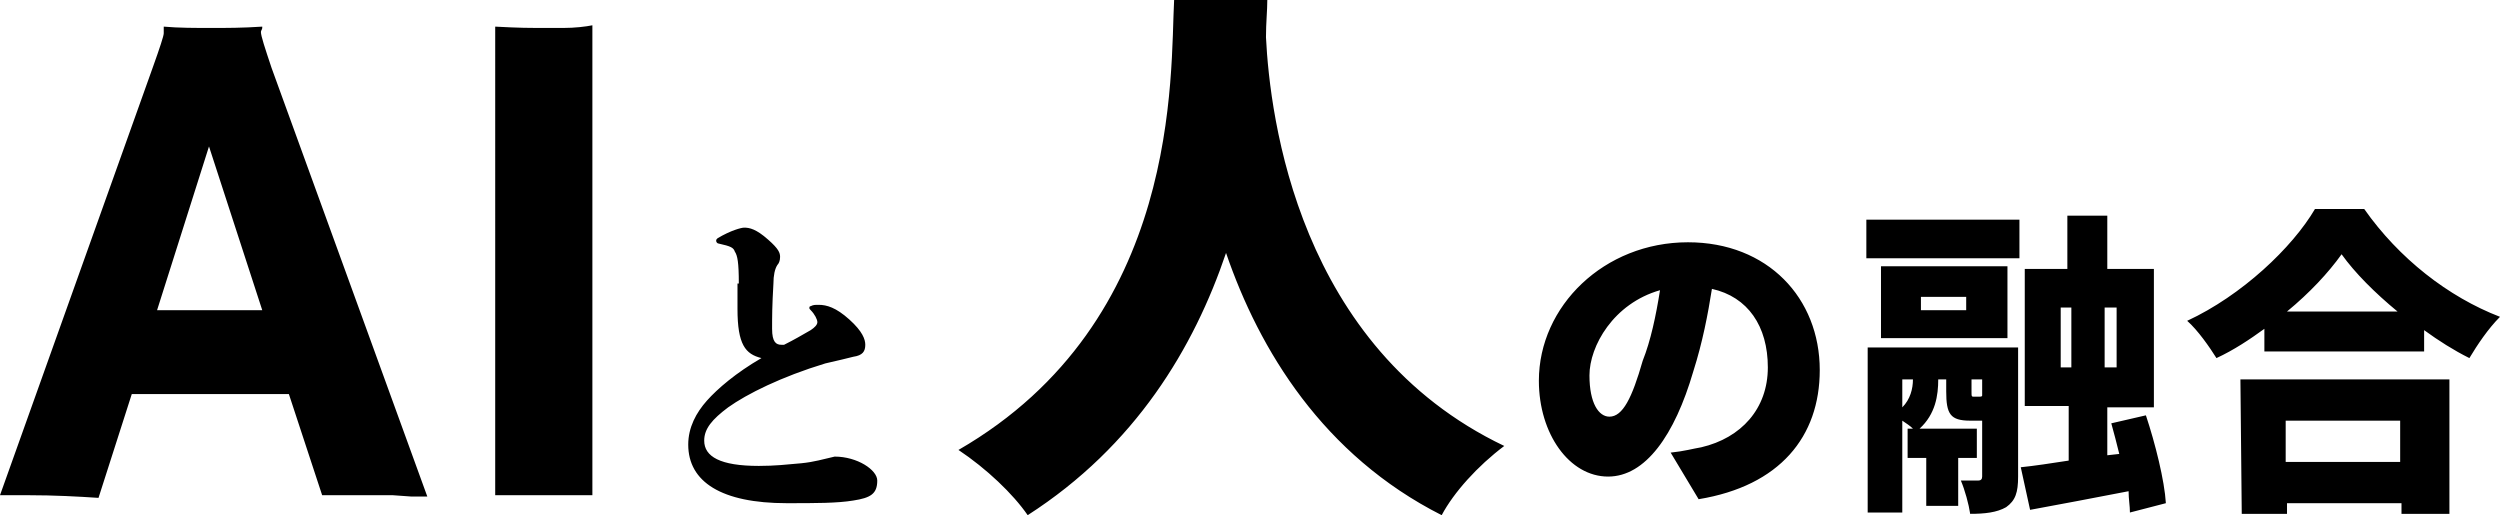 <svg version="1.1" id="グループ_32" xmlns="http://www.w3.org/2000/svg" x="0" y="0" viewBox="0 0 187.8 38.7" xml:space="preserve"><style/><path d="M7.4 37.4c-1.5-.1-3.3-.2-5.3-.2H0L11.5 5c.5-1.4.8-2.3.8-2.5V2c1.1.1 2.4.1 3.6.1 1.1 0 2.3 0 3.8-.1v.1c0 .1-.1.2-.1.3 0 .3.3 1.2.8 2.7l11.7 32.2h-1.2l-1.4-.1h-5.3l-2.5-7.6H9.9l-2.5 7.8zm12.3-14.1l-4-12.3-3.9 12.3h7.9zM37.2 2c1.8.1 2.8.1 3.2.1h1.9c.9 0 1.7-.1 2.2-.2v35.3h-7.3V2zm18.3 19.3c0-1.6-.1-2.1-.3-2.4-.1-.3-.3-.4-1.2-.6-.1 0-.2-.1-.2-.2s0-.1.1-.2c1-.6 1.8-.8 2-.8.4 0 .9.1 1.8.9.8.7.9 1 .9 1.3s-.1.5-.2.6c-.2.3-.3.8-.3 1.4-.1 1.7-.1 2.5-.1 3.4 0 1 .3 1.2.7 1.2h.2c.8-.4 1.3-.7 2-1.1.3-.2.5-.4.5-.6s-.2-.6-.5-.9c-.1-.1-.1-.1-.1-.2s.1-.1.1-.1c.2-.1.3-.1.6-.1.6 0 1.3.2 2.3 1.1 1 .9 1.2 1.5 1.2 1.9 0 .5-.2.8-.9.9-.4.1-1.2.3-2.1.5-3.3 1-5.9 2.3-7.3 3.3-1.2.9-1.8 1.6-1.8 2.5 0 1.2 1.2 1.9 4.1 1.9 1.2 0 2.1-.1 3.2-.2 1-.1 1.6-.3 2.5-.5 1.7 0 3.2 1 3.2 1.8 0 1-.5 1.3-1.8 1.5-1.2.2-2.8.2-5 .2-4.9 0-7.4-1.6-7.4-4.4 0-1.3.6-2.4 1.4-3.3.8-.9 2.2-2.1 4.1-3.2-1.2-.3-1.8-1-1.8-3.7v-1.9h.1zM95.2 0c0 .8-.1 1.7-.1 2.8.3 6 2.4 23.3 17.9 30.7-2 1.5-3.8 3.5-4.7 5.2-8.9-4.5-13.7-12.4-16.2-19.7-2.4 7.1-6.8 14.5-14.9 19.7-1.1-1.6-3.1-3.5-5.2-4.9C88.8 24.1 87.9 5.5 88.2 0h7zm30.3 34c1-.1 1.7-.3 2.3-.4 3-.7 5-2.9 5-6s-1.5-5.3-4.2-5.9c-.3 1.9-.7 4-1.4 6.2-1.4 4.8-3.6 7.9-6.4 7.9-2.9 0-5.2-3.2-5.2-7.2 0-5.6 4.9-10.4 11.2-10.4 6 0 9.9 4.2 9.9 9.6 0 5-3 8.7-9.1 9.7l-2.1-3.5zm-.8-12.2c-3.5 1-5.3 4.2-5.3 6.4 0 2.1.7 3.1 1.5 3.1 1 0 1.7-1.4 2.5-4.2.6-1.5 1-3.4 1.3-5.3zm27-2.4h-11.5v-2.9h11.5v2.9zm-.1 16.4c0 1.2-.2 1.8-.9 2.3-.7.4-1.6.5-2.7.5-.1-.7-.4-1.8-.7-2.5h1.3c.2 0 .3-.1.3-.3v-4.2h-.9c-1.5 0-1.8-.5-1.8-2.2v-.9h-.6c0 1.2-.2 2.6-1.4 3.7h4.3v2.2h-1.4V38h-2.4v-3.6h-1.4v-2.2h.4c-.2-.2-.5-.4-.8-.6v6.9h-2.6V26.1h11.3v9.7zm-10.3-10.4V20h9.5v5.4h-9.5zm1.6 5.2c.6-.6.8-1.4.8-2.1h-.8v2.1zm1.4-7.3h3.4v-1h-3.4v1zm4.3 6.5c.2 0 .3 0 .3-.1v-1.2h-.8v.9c0 .4 0 .4.2.4h.3zm11.4 8.7c0-.5-.1-1-.1-1.6-2.6.5-5.2 1-7.4 1.4l-.7-3.2c1-.1 2.3-.3 3.6-.5v-4.1h-3.3V20.2h3.2v-4h3v4h3.5v10.4h-3.5v3.6l.9-.1c-.2-.8-.4-1.6-.6-2.3l2.6-.6c.7 2.1 1.4 4.9 1.5 6.6l-2.7.7zm-5.2-10.9h.8v-4.5h-.8v4.5zm4.2-4.5h-.9v4.5h.9v-4.5zm18.6-7.4c2.6 3.7 6.3 6.6 10.2 8.1-.9.9-1.7 2.1-2.3 3.1-1.2-.6-2.3-1.3-3.4-2.1v1.6h-12v-1.7c-1.1.8-2.3 1.6-3.6 2.2-.5-.8-1.4-2.1-2.2-2.8 4.1-1.9 7.9-5.5 9.6-8.4h3.7zm-9.3 12.8H184v10.1h-3.6v-.8h-8.6v.8h-3.4l-.1-10.1zm3.4 3.1v3.1h8.6v-3.1h-8.6zm8.4-8.2c-1.7-1.4-3.2-2.9-4.2-4.3-1 1.4-2.4 2.9-4.1 4.3h8.3z"/></svg>